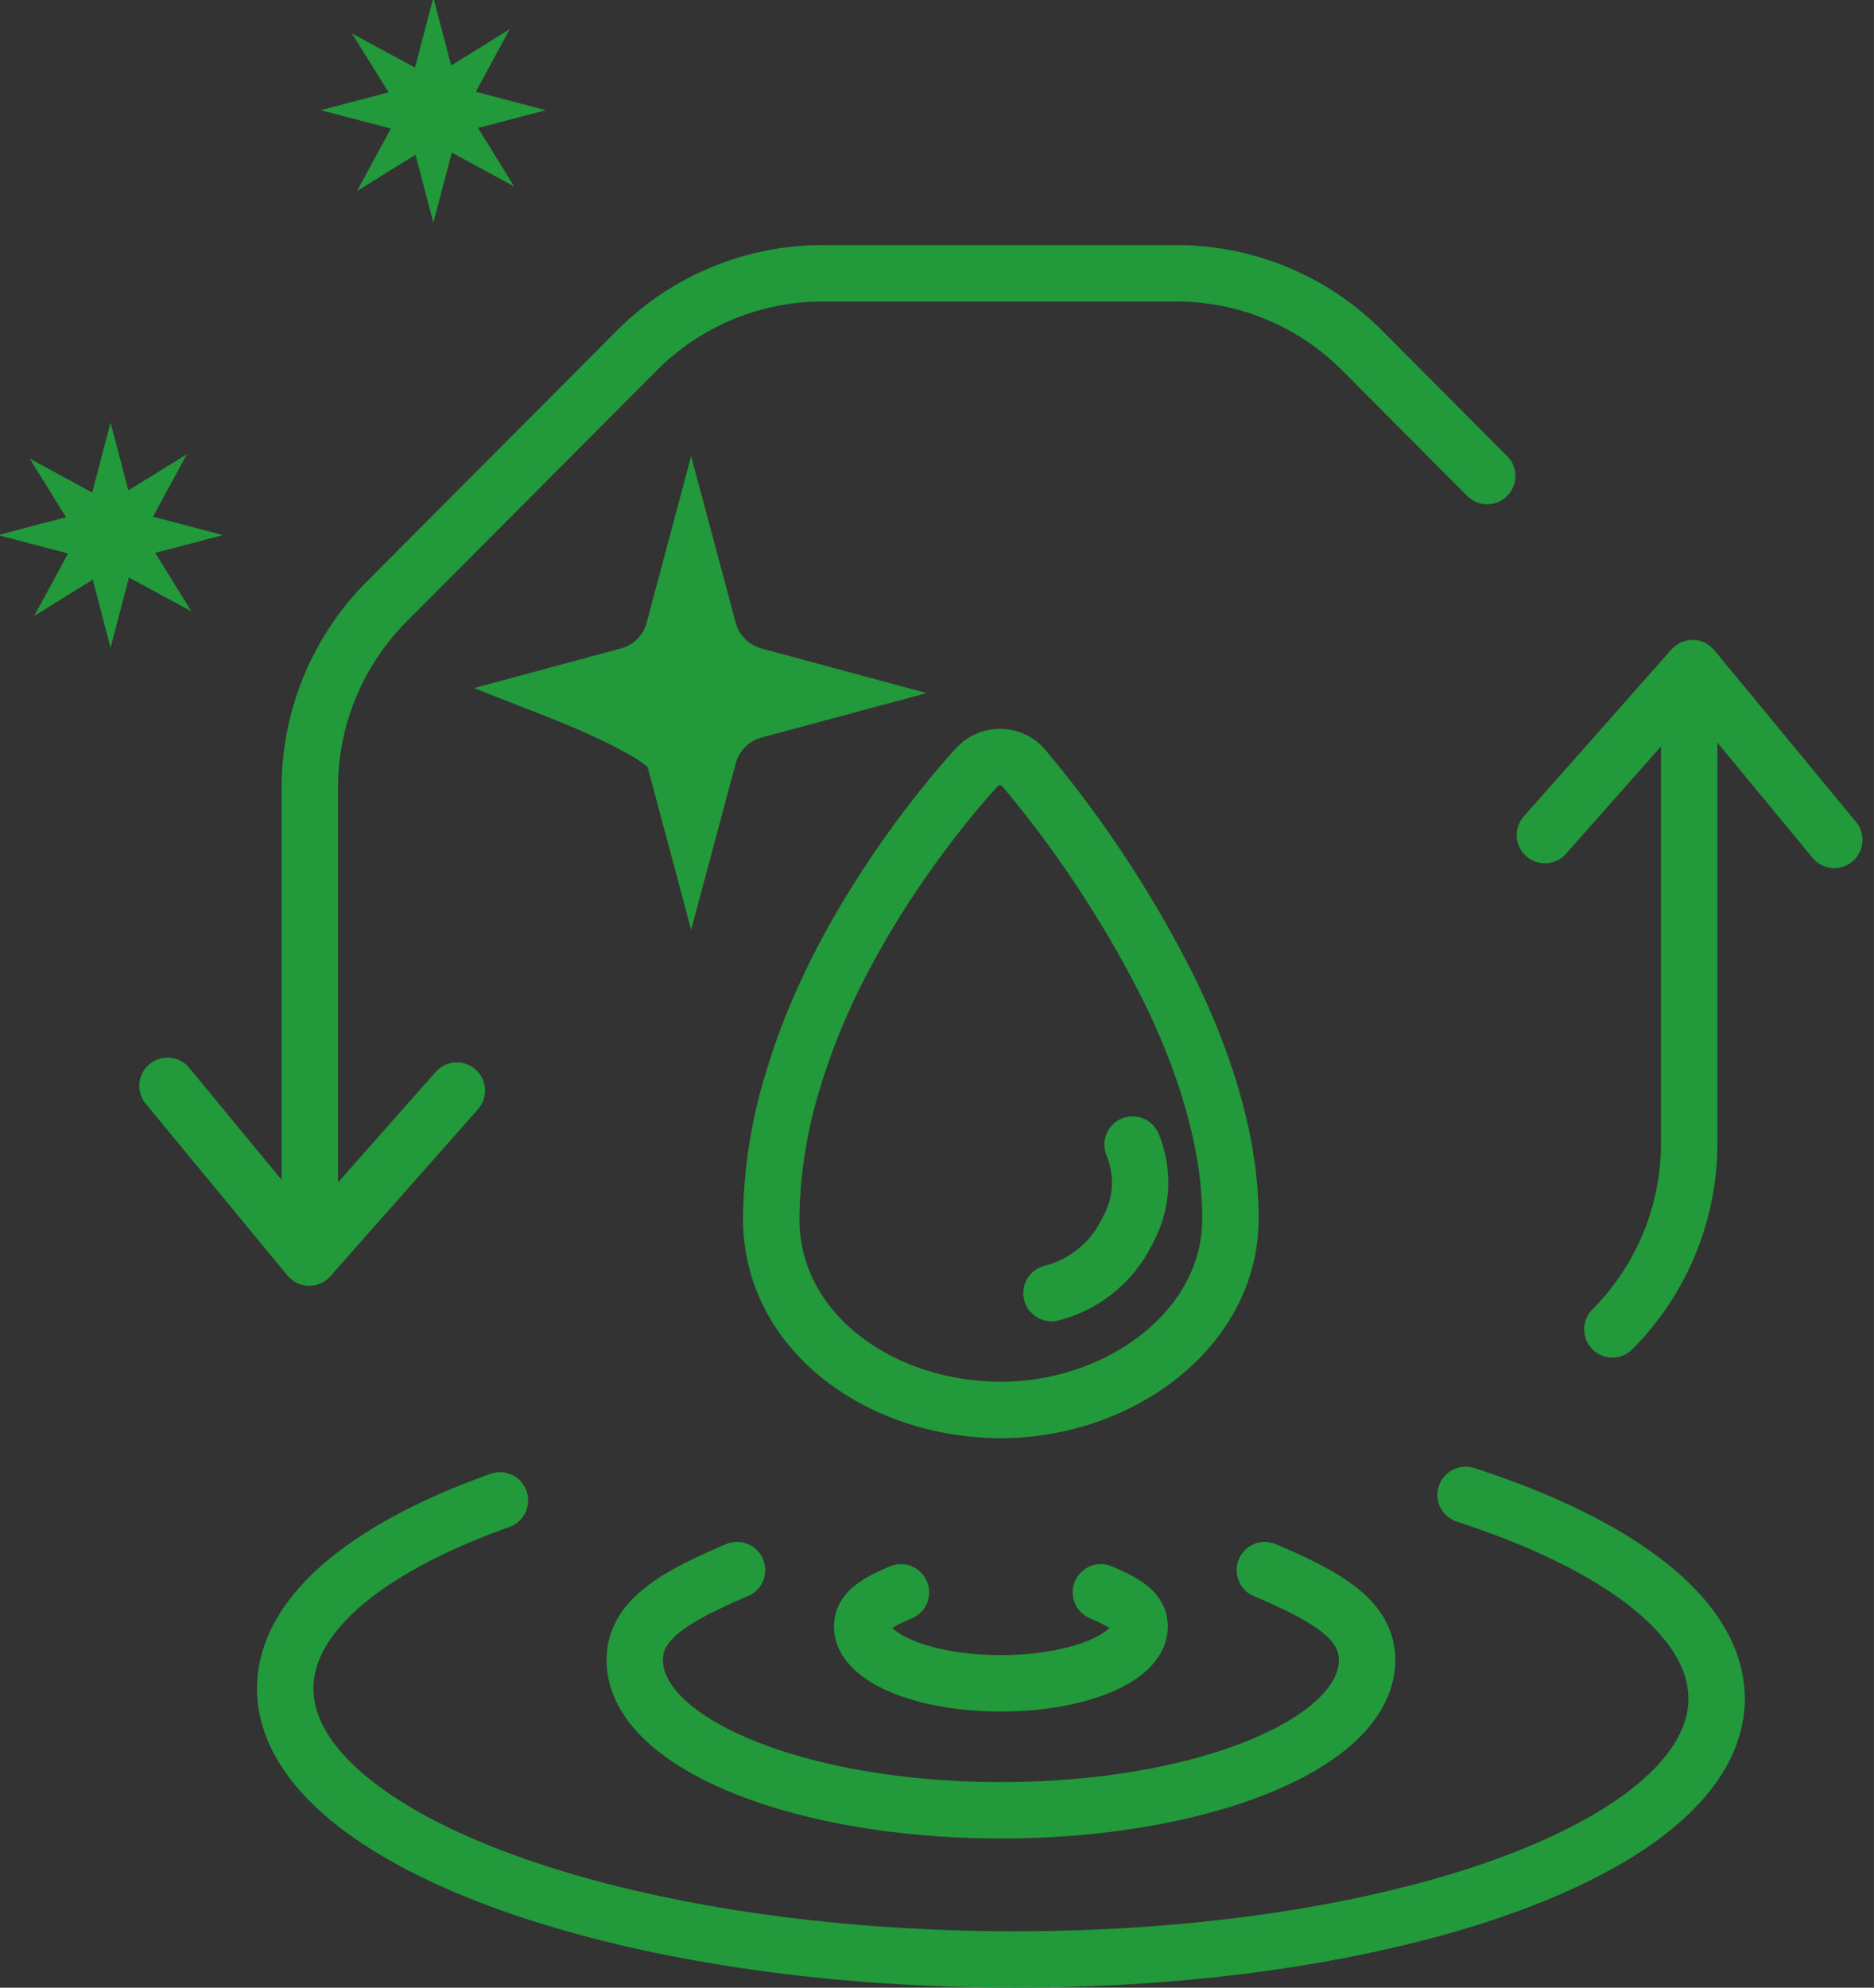 <svg xmlns="http://www.w3.org/2000/svg" width="99.674" height="105.678"><rect width="100%" height="100%" fill="#333333" stroke="none"/><g id="그룹_8169" data-name="그룹 8169" transform="translate(5.806 5.783)"><path id="패스_14814" data-name="패스 14814" d="M47.429 69.179c-6.276 0-12.216-4.023-12.216-10.189a25.838 25.838 0 011.224-7.545c2.733-9.056 9.72-16.438 9.72-16.438a1.661 1.661 0 012.493.047 60.334 60.334 0 017.5 11.313c1.869 3.683 3.49 8.231 3.49 12.623.004 5.923-5.936 10.189-12.211 10.189zm32.524-4.286a14.023 14.023 0 004.086-9.9V30.305M73.294 19.526l-6.654-6.678a13.933 13.933 0 00-9.87-4.1H37.941a13.937 13.937 0 00-9.87 4.1L14.759 26.203a14.021 14.021 0 00-4.087 9.9v24.689m7.82-8.591l-7.852 8.876-7.537-9.13m73.261-13.331l7.854-8.876 7.537 9.13M20.784 73.988c-7.013 2.5-11.387 6.023-11.419 9.956-.062 7.807 16.927 14.274 37.951 14.447s38.116-6.013 38.18-13.819c.035-4.316-5.153-8.219-13.347-10.878m-10.682 4c3.362 1.435 5.437 2.644 5.437 4.789 0 4.407-8.717 7.98-19.472 7.98s-19.476-3.573-19.476-7.98c0-2.146 2.076-3.354 5.438-4.789m19.353 1.182c1.274.544 2.06 1 2.06 1.814 0 1.67-3.3 3.024-7.376 3.024s-7.378-1.355-7.378-3.024c0-.814.786-1.27 2.06-1.814" fill="rgba(0,0,0,0)" stroke="#22993b" stroke-linecap="round" stroke-linejoin="round" stroke-width="3"/><g id="그룹_7109" data-name="그룹 7109"><g id="그룹_7095" data-name="그룹 7095" transform="translate(24.188 24.272)"><g id="그룹_7086" data-name="그룹 7086" stroke="#22993b" stroke-width="3"><path id="패스_14769" data-name="패스 14769" d="M211.125 387.523l.921 3.441.922-3.441a3.431 3.431 0 012.416-2.425l3.43-.924-3.43-.926a3.427 3.427 0 01-2.416-2.422l-.922-3.443-.921 3.443a3.427 3.427 0 01-2.416 2.422l-3.43.926s5.528 2.165 5.846 3.349z" transform="translate(-205.279 -377.382)" fill="#388627"/><path id="패스_14770" data-name="패스 14770" d="M206.6 382.577a2.224 2.224 0 011.167 1.739l.445 2.468.445-2.468a2.226 2.226 0 011.167-1.739l1.656-.663-1.656-.665a2.221 2.221 0 01-1.167-1.737l-.445-2.47-.445 2.47a2.22 2.22 0 01-1.167 1.737l-1.656.665z" transform="translate(-201.443 -375.123)" fill="rgba(0,0,0,0)" stroke-linecap="round" stroke-linejoin="round"/><path id="패스_14773" data-name="패스 14773" d="M230.574 402.3a5.261 5.261 0 01-.283 4.606 6.162 6.162 0 01-4.029 3.291" transform="translate(-200.329 -371.503)" fill="rgba(0,0,0,0)" stroke-linecap="round" stroke-miterlimit="10"/><g id="타원_292" data-name="타원 292" transform="translate(6.505 5.728)" fill="none"><circle cx="1" cy="1" r="1" stroke="none"/><circle cx="1" cy="1" r=".5"/></g></g></g><g id="그룹_7096" data-name="그룹 7096" transform="translate(17.169)" fill="#fff" stroke="#22993b" stroke-linecap="round" stroke-width="3"><path id="패스_14792" data-name="패스 14792" d="M377.258 419.06a.038.038 0 01.027.027l.01.038.01-.038a.038.038 0 01.027-.027l.038-.01-.038-.01a.038.038 0 01-.027-.027l-.01-.038-.01.038a.038.038 0 01-.027.027l-.038.01z" transform="translate(-377.22 -418.975)"/><path id="패스_14793" data-name="패스 14793" d="M377.835 419.6a.038.038 0 010 .038l-.019.035.034-.021a.038.038 0 01.038 0l.035.019-.021-.034a.038.038 0 010-.038l.019-.035-.034.021a.038.038 0 01-.038 0l-.035-.019z" transform="translate(-377.793 -419.548)"/></g><g id="그룹_7097" data-name="그룹 7097" transform="translate(0 22.591)" fill="#fff" stroke="#22993b" stroke-linecap="round" stroke-width="3"><path id="패스_14792-2" data-name="패스 14792" d="M377.258 419.06a.038.038 0 01.027.027l.01.038.01-.038a.038.038 0 01.027-.027l.038-.01-.038-.01a.038.038 0 01-.027-.027l-.01-.038-.01.038a.038.038 0 01-.027.027l-.038.01z" transform="translate(-377.22 -418.975)"/><path id="패스_14793-2" data-name="패스 14793" d="M377.835 419.6a.038.038 0 010 .038l-.019.035.034-.021a.038.038 0 01.038 0l.035.019-.021-.034a.038.038 0 010-.038l.019-.035-.034.021a.038.038 0 01-.038 0l-.035-.019z" transform="translate(-377.793 -419.548)"/></g></g></g></svg>